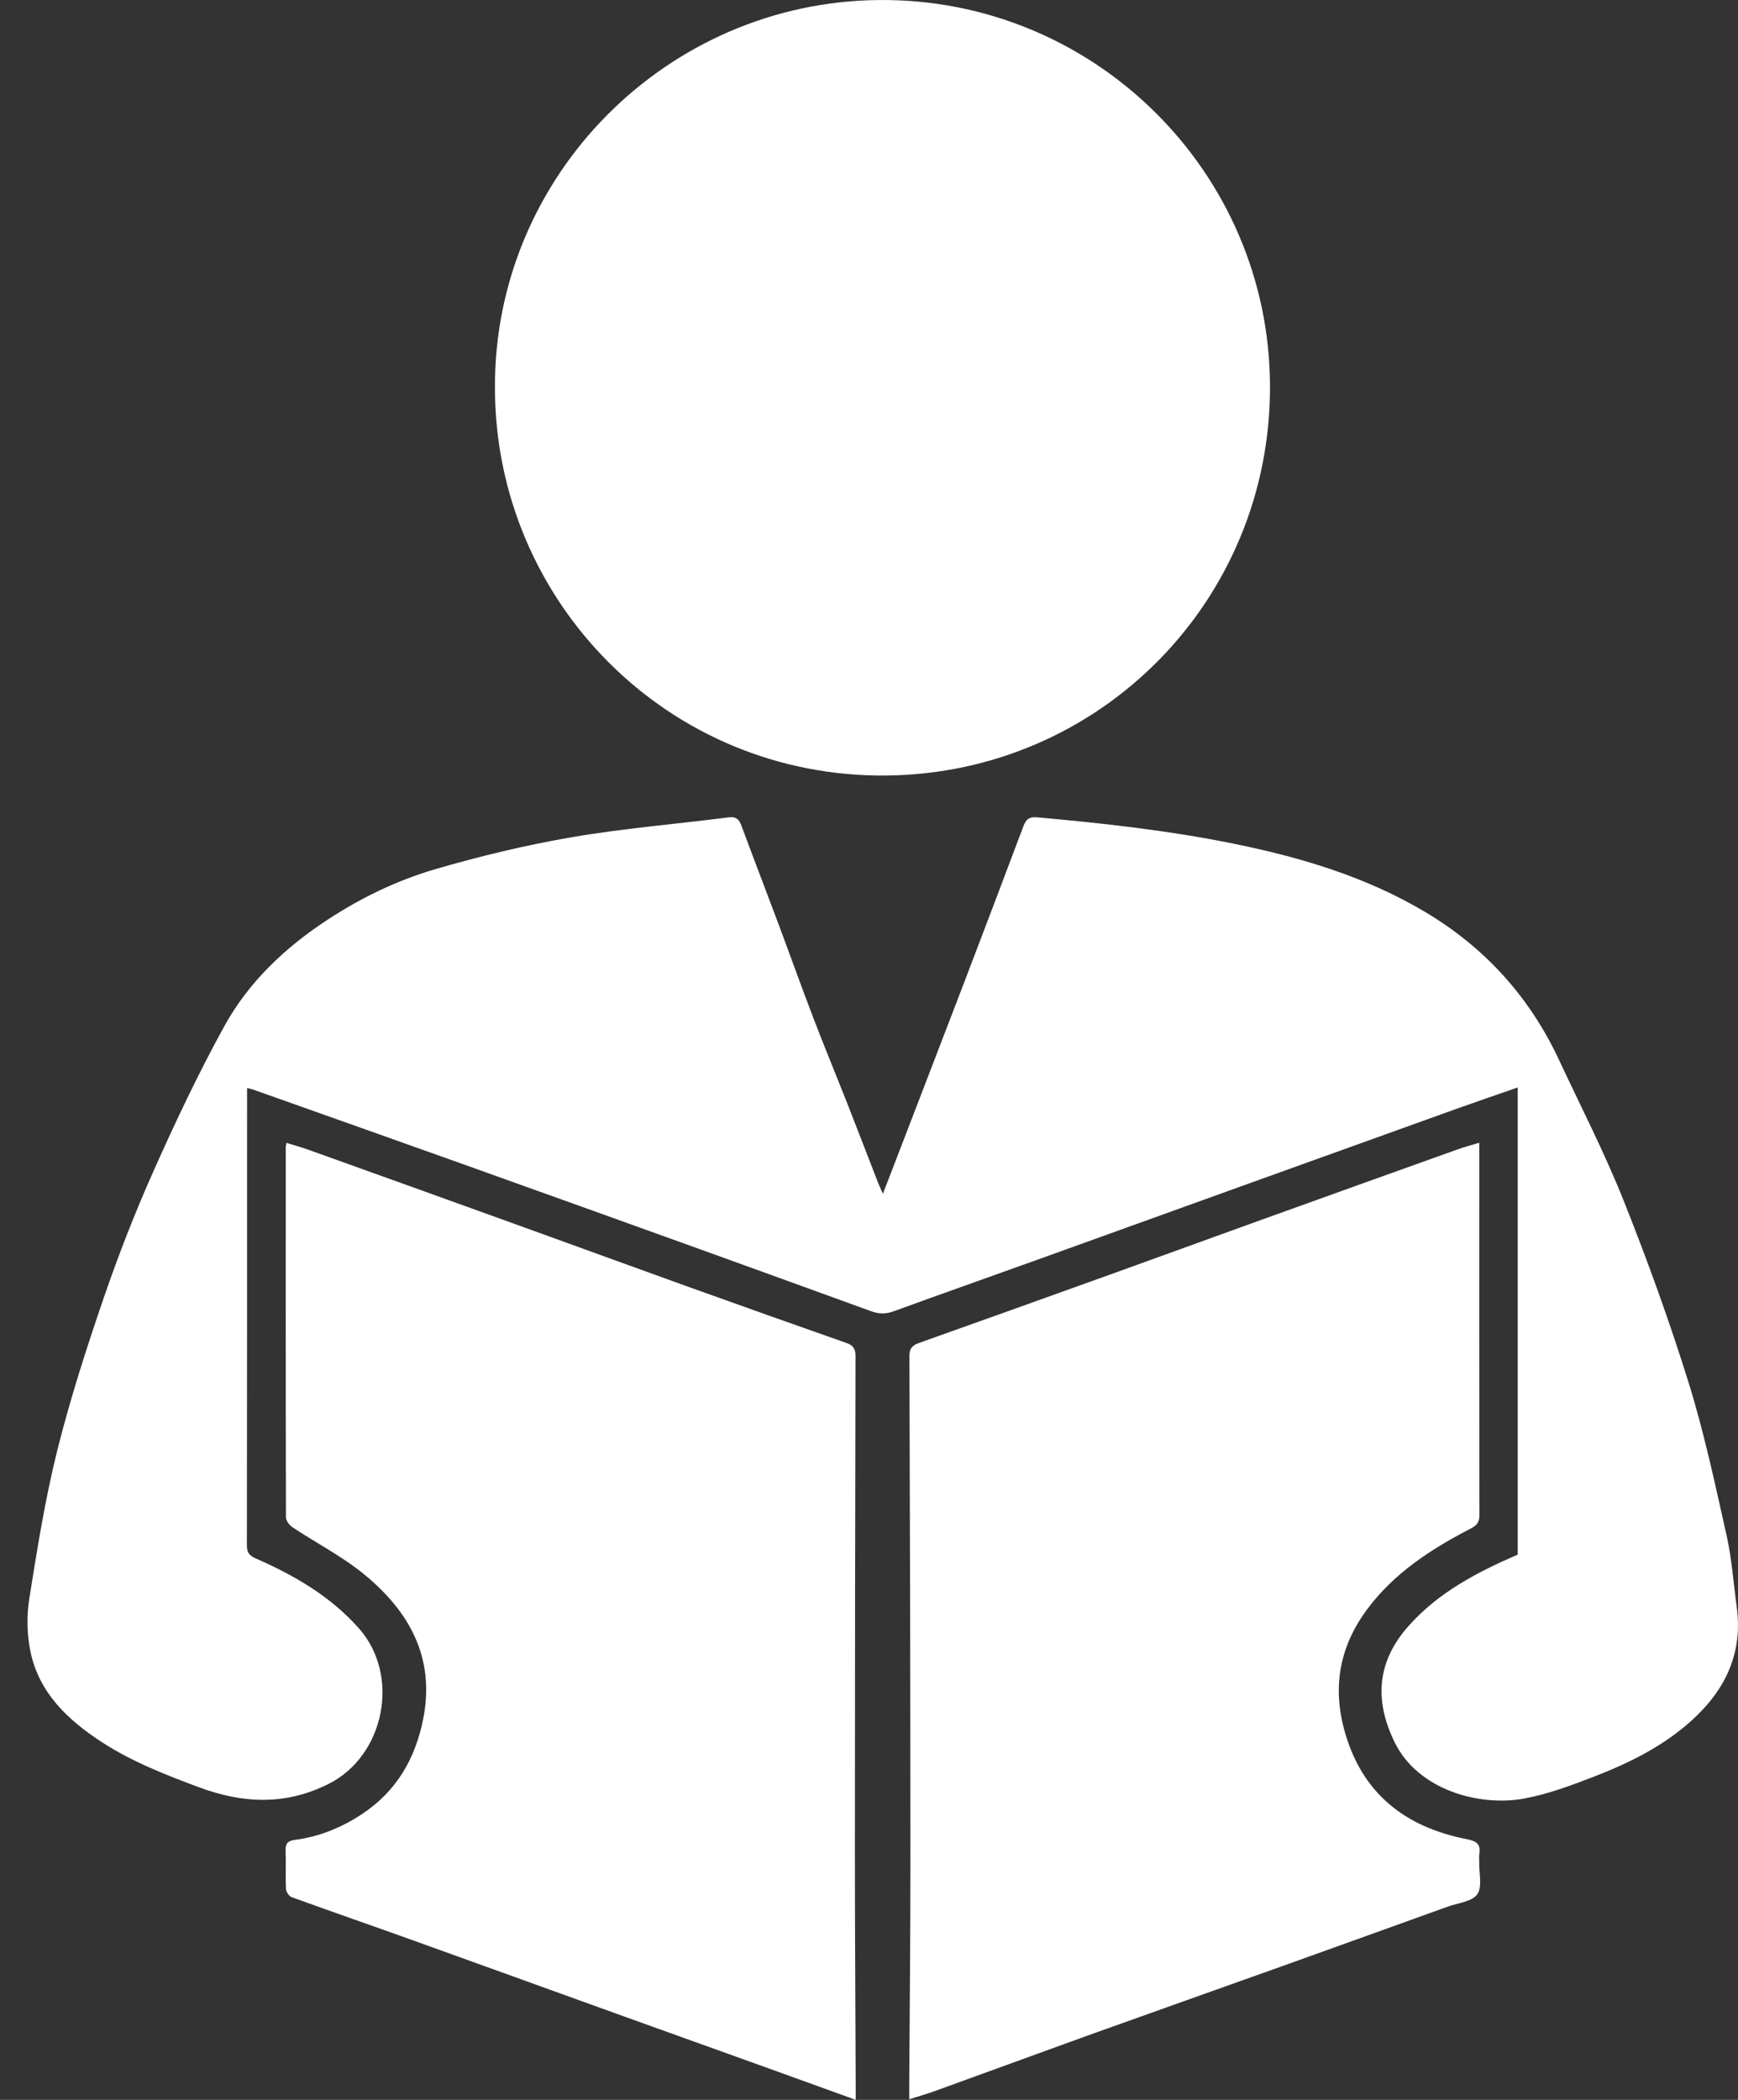 <?xml version="1.0" encoding="UTF-8"?> <svg xmlns="http://www.w3.org/2000/svg" xmlns:xlink="http://www.w3.org/1999/xlink" version="1.1" id="Layer_1" x="0px" y="0px" width="71.124px" height="85.912px" viewBox="0 0 71.124 85.912" xml:space="preserve"><rect x="0" y="0" width="71.124" height="85.912" fill="#333333" stroke="none"/> <path fill="#FFFFFF" d="M36.131,48.842c0.557-1.448,1.07-2.779,1.583-4.111c0.59-1.535,1.182-3.069,1.769-4.605 c0.803-2.105,1.604-4.211,2.397-6.32c0.106-0.281,0.231-0.396,0.565-0.366c2.681,0.239,5.355,0.535,7.995,1.069 c2.761,0.559,5.443,1.351,7.885,2.805c2.439,1.453,4.266,3.468,5.47,6.041c0.891,1.907,1.858,3.786,2.638,5.738 c0.979,2.453,1.881,4.944,2.667,7.466c0.638,2.05,1.086,4.162,1.557,6.261c0.215,0.956,0.28,1.945,0.414,2.92 c0.266,1.943-0.5,3.466-1.923,4.722c-1.145,1.01-2.494,1.674-3.897,2.218c-0.939,0.364-1.9,0.725-2.885,0.906 c-1.84,0.338-4.341-0.358-5.293-2.303c-0.849-1.737-0.711-3.317,0.562-4.751c1.219-1.374,2.798-2.203,4.474-2.927V44.492 c-0.883,0.307-1.726,0.595-2.565,0.895c-2.746,0.985-5.49,1.974-8.235,2.962c-2.988,1.076-5.975,2.155-8.963,3.229 c-1.93,0.693-3.864,1.374-5.79,2.077c-0.322,0.117-0.609,0.101-0.917-0.012c-2.347-0.853-4.695-1.704-7.044-2.551 c-3.206-1.154-6.412-2.307-9.621-3.453c-2.869-1.026-5.742-2.041-8.614-3.06c-0.065-0.023-0.134-0.035-0.249-0.065v0.455 c-0.001,6.084,0.001,12.167-0.007,18.251c-0.001,0.302,0.089,0.421,0.382,0.55c1.569,0.689,3.036,1.539,4.196,2.844 c1.721,1.936,1.059,5.228-1.242,6.376c-1.779,0.888-3.52,0.797-5.326,0.122C6.743,72.6,5.385,72.071,4.157,71.27 c-1.388-0.905-2.569-2.018-2.915-3.719C1.101,66.858,1.089,66.1,1.2,65.4c0.322-2.024,0.645-4.057,1.14-6.044 c0.527-2.113,1.199-4.194,1.905-6.256c0.604-1.76,1.284-3.5,2.042-5.199c0.893-2.002,1.833-3.99,2.889-5.909 c0.994-1.808,2.475-3.21,4.206-4.348c1.377-0.905,2.853-1.621,4.418-2.079c1.839-0.537,3.714-0.988,5.602-1.312 c2.122-0.364,4.275-0.538,6.413-0.812c0.32-0.041,0.433,0.089,0.531,0.353c0.482,1.3,0.981,2.593,1.467,3.891 c0.495,1.324,0.971,2.655,1.476,3.975c0.465,1.213,0.962,2.414,1.438,3.623c0.406,1.033,0.803,2.07,1.205,3.104 C35.977,48.503,36.032,48.616,36.131,48.842"></path> <path fill="#FFFFFF" d="M20.255,15.867C20.216,7.186,27.298,0.073,35.98,0.001c8.776-0.073,15.957,7.014,15.992,15.777 c0.035,8.778-6.942,15.853-15.681,15.951C27.336,31.829,20.253,24.587,20.255,15.867"></path> <path fill="#FFFFFF" d="M35.018,85.912c-1.193-0.432-2.29-0.83-3.388-1.225c-2.134-0.767-4.269-1.531-6.402-2.299 c-2.8-1.008-5.597-2.023-8.398-3.028c-1.631-0.585-3.268-1.151-4.897-1.742c-0.106-0.039-0.224-0.216-0.23-0.334 c-0.025-0.52,0.005-1.043-0.016-1.563c-0.011-0.292,0.086-0.408,0.379-0.446c0.991-0.127,1.898-0.498,2.729-1.043 c1.423-0.933,2.207-2.28,2.528-3.928c0.486-2.496-0.58-4.383-2.419-5.891c-0.896-0.735-1.952-1.276-2.925-1.921 c-0.13-0.086-0.276-0.272-0.276-0.412c-0.013-5.039-0.01-10.078-0.009-15.118c0-0.055,0.016-0.11,0.03-0.203 c0.302,0.094,0.591,0.171,0.872,0.272c2.785,0.998,5.569,1.998,8.353,3.003c2.415,0.871,4.827,1.754,7.243,2.622 c2.144,0.77,4.292,1.532,6.441,2.287c0.273,0.095,0.377,0.231,0.377,0.53c-0.015,6.734-0.025,13.468-0.025,20.202 c0,3.243,0.021,6.486,0.033,9.729C35.018,85.544,35.018,85.685,35.018,85.912"></path> <path fill="#FFFFFF" d="M60.536,46.753v0.508c0,4.908-0.003,9.817,0.007,14.725c0,0.296-0.108,0.423-0.359,0.553 c-1.616,0.837-3.127,1.812-4.236,3.303c-1.11,1.493-1.425,3.13-0.939,4.925c0.701,2.589,2.473,3.985,5.028,4.482 c0.391,0.077,0.566,0.202,0.501,0.603c-0.018,0.113,0,0.232-0.003,0.348c-0.012,0.445,0.133,1.004-0.083,1.304 c-0.217,0.302-0.791,0.352-1.211,0.504c-2.228,0.803-4.455,1.606-6.685,2.404c-2.543,0.91-5.09,1.808-7.632,2.721 c-2.226,0.8-4.446,1.616-6.671,2.42c-0.322,0.117-0.652,0.209-1.045,0.334c0-0.208-0.001-0.361,0-0.514 c0.017-3.083,0.05-6.166,0.049-9.25c-0.002-6.879-0.017-13.759-0.041-20.638c-0.001-0.335,0.132-0.448,0.409-0.546 c2.678-0.952,5.354-1.912,8.028-2.874c1.997-0.718,3.989-1.447,5.986-2.165c2.676-0.964,5.353-1.924,8.03-2.882 C59.936,46.923,60.212,46.852,60.536,46.753"></path> </svg> 